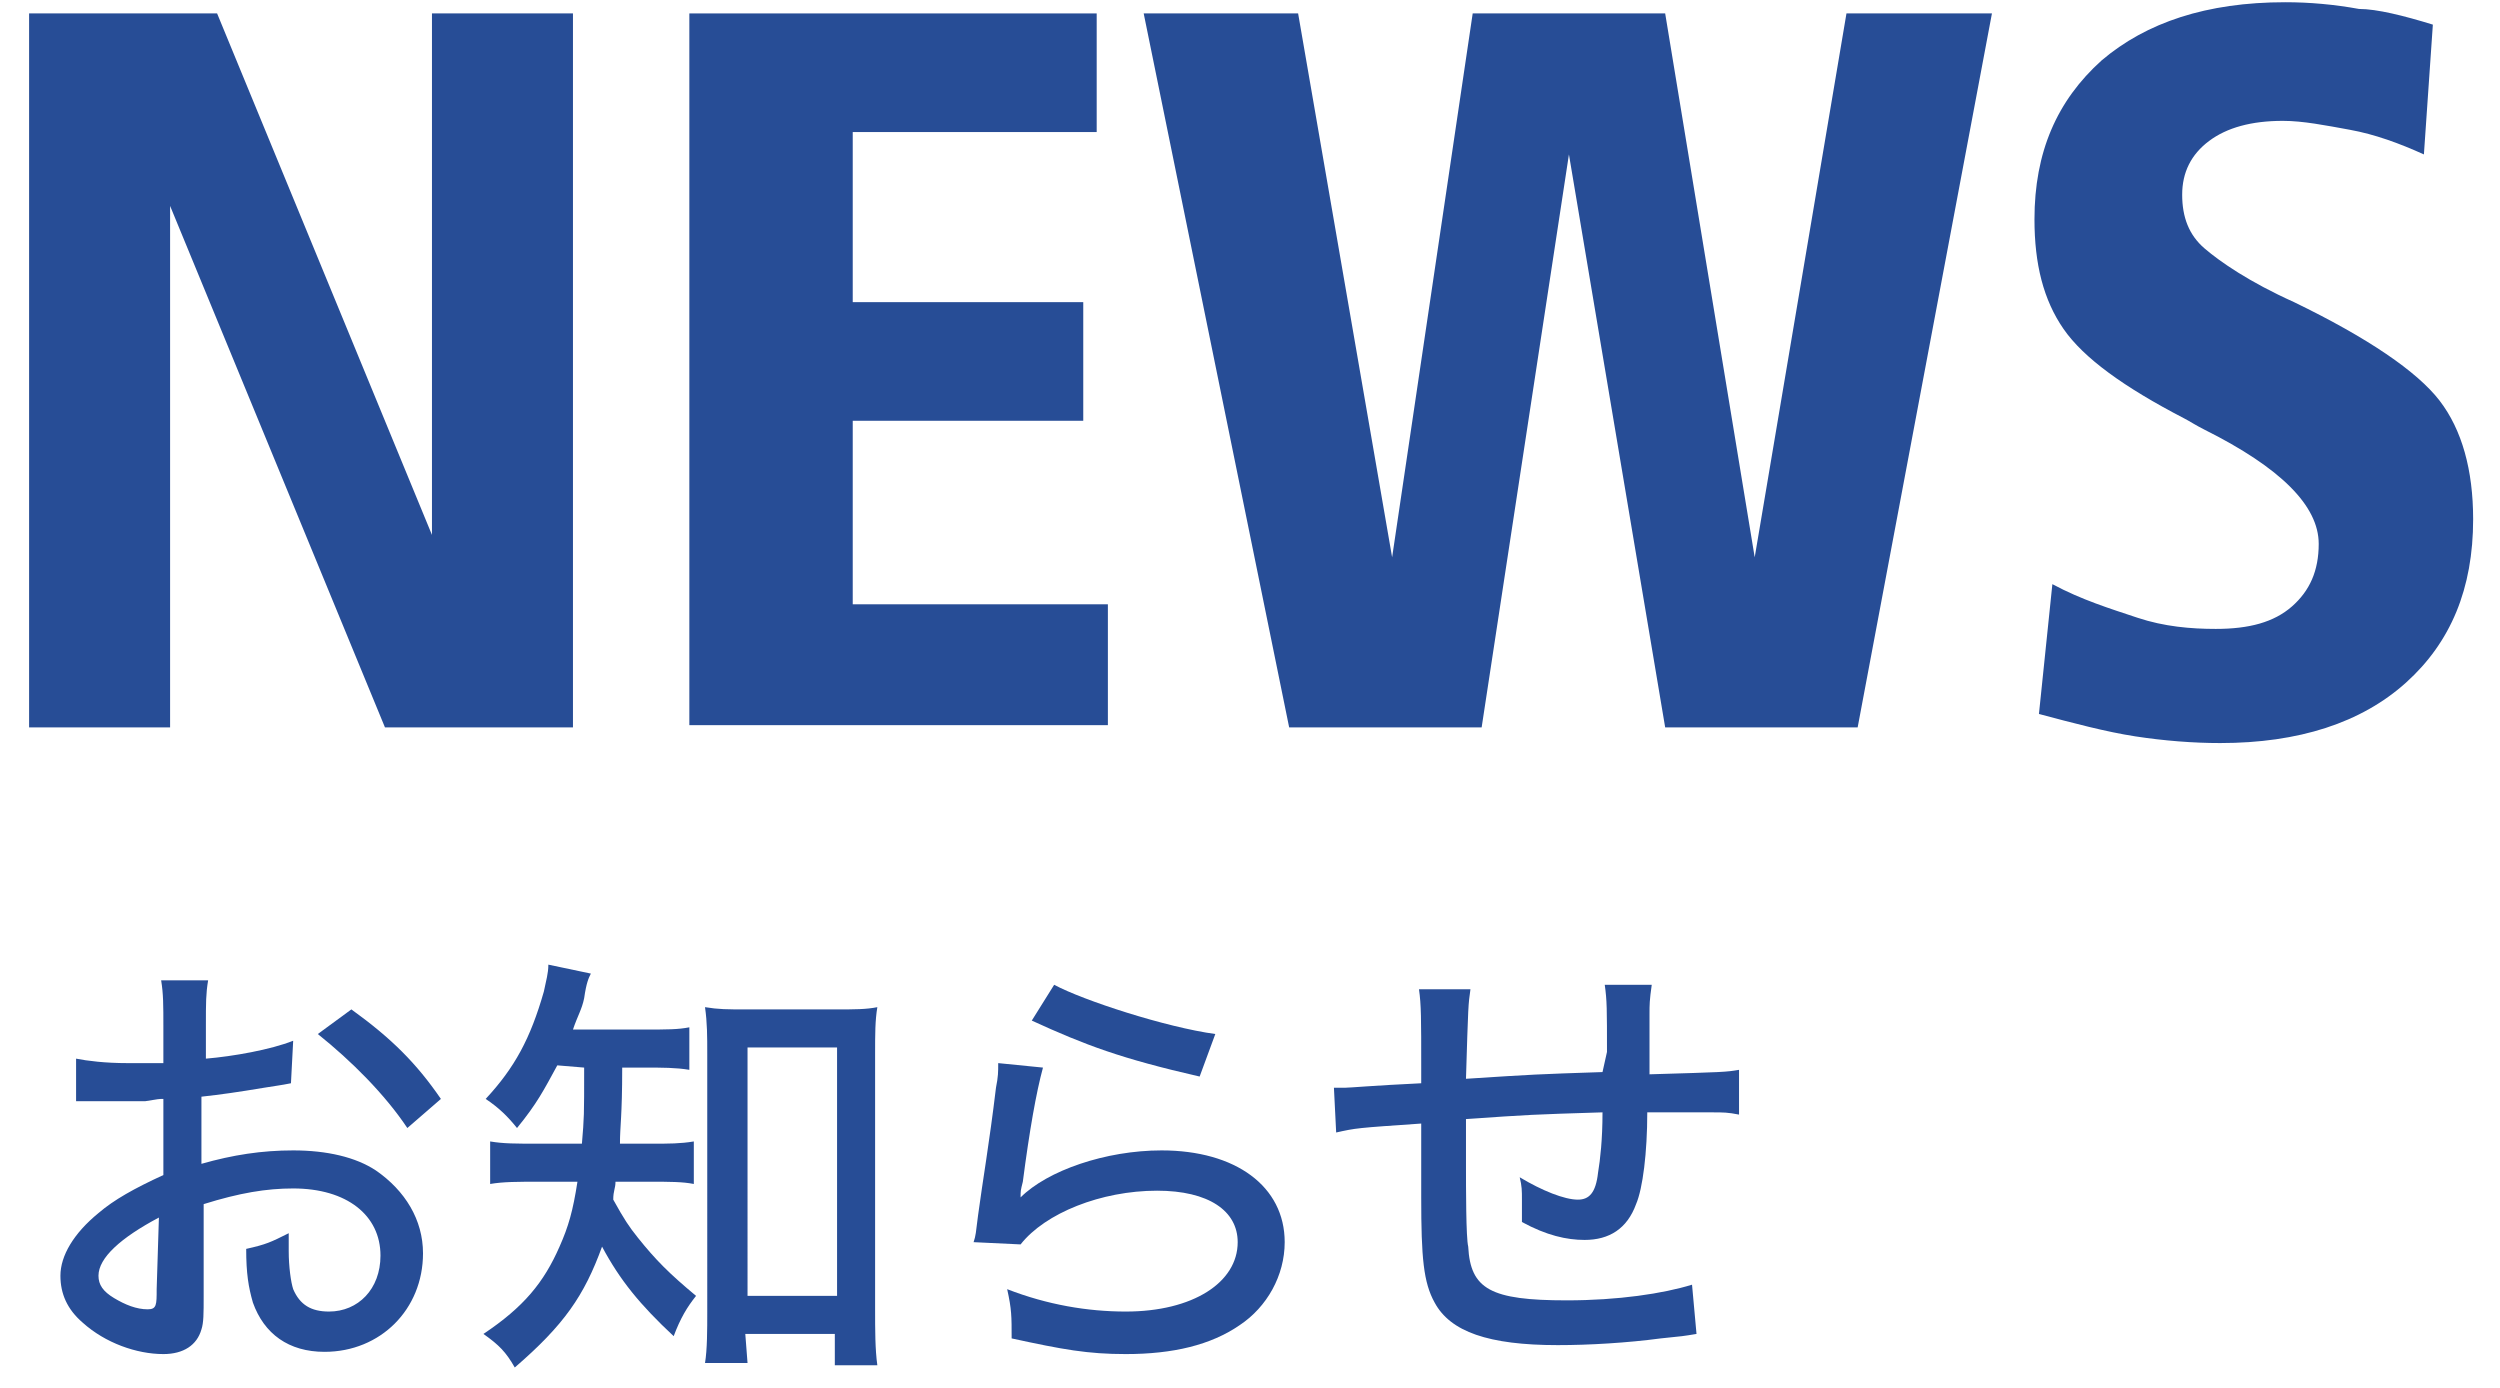 <?xml version="1.0" encoding="utf-8"?>
<!-- Generator: Adobe Illustrator 25.4.2, SVG Export Plug-In . SVG Version: 6.00 Build 0)  -->
<svg version="1.1" id="レイヤー_1" xmlns="http://www.w3.org/2000/svg" xmlns:xlink="http://www.w3.org/1999/xlink" x="0px"
	 y="0px" width="111.7px" height="62px" viewBox="0 0 111.7 62" style="enable-background:new 0 0 111.7 62;" xml:space="preserve">
<style type="text/css">
	.st0{fill:#274D96;}
</style>
<g>
	<g>
		<g>
			<path class="st0" d="M13,48.4c-0.5,0.1-0.6,0.1-1.2,0.2C10.6,48.8,9.9,48.9,9,49V52c1.4-0.4,2.7-0.6,4.1-0.6
				c1.5,0,2.8,0.3,3.7,0.9c1.3,0.9,2.1,2.2,2.1,3.7c0,2.5-1.9,4.4-4.4,4.4c-1.6,0-2.7-0.8-3.2-2.2c-0.2-0.7-0.3-1.3-0.3-2.4
				c0.9-0.2,1.1-0.3,1.9-0.7c0,0.4,0,0.5,0,0.8c0,0.7,0.1,1.4,0.2,1.7c0.3,0.7,0.8,1,1.6,1c1.3,0,2.3-1,2.3-2.5c0-1.8-1.5-3-3.9-3
				c-1.2,0-2.4,0.2-4,0.7l0,4.1c0,0.8,0,1.2-0.1,1.5c-0.2,0.7-0.8,1.1-1.7,1.1c-1.2,0-2.6-0.5-3.6-1.4c-0.7-0.6-1-1.3-1-2.1
				c0-0.9,0.6-1.9,1.7-2.8c0.7-0.6,1.6-1.1,2.9-1.7v-3.4c-0.2,0-0.2,0-0.8,0.1c-0.3,0-0.6,0-1.1,0c-0.3,0-0.9,0-1.1,0
				c-0.3,0-0.4,0-0.5,0c-0.1,0-0.2,0-0.4,0v-1.9c0.5,0.1,1.3,0.2,2.3,0.2c0.3,0,0.5,0,0.8,0c0.5,0,0.6,0,0.8,0v-1.6
				c0-1,0-1.5-0.1-2.1h2.1c-0.1,0.6-0.1,1-0.1,2v1.5c1.2-0.1,2.9-0.4,3.9-0.8L13,48.4z M7.1,54.4c-1.7,0.9-2.7,1.8-2.7,2.6
				c0,0.4,0.2,0.7,0.7,1c0.5,0.3,1,0.5,1.5,0.5c0.4,0,0.4-0.2,0.4-0.9L7.1,54.4L7.1,54.4z M18.2,50.4c-1-1.5-2.5-3-4-4.2l1.5-1.1
				c1.8,1.3,2.9,2.4,4,4L18.2,50.4z"/>
			<path class="st0" d="M24.9,47.6c-0.6,1.1-0.9,1.7-1.8,2.8c-0.4-0.5-0.8-0.9-1.4-1.3c1.3-1.4,2-2.7,2.6-4.8
				c0.1-0.5,0.2-0.8,0.2-1.2l1.9,0.4c-0.1,0.2-0.2,0.4-0.3,1.1c-0.1,0.5-0.3,0.8-0.5,1.4h3.2c1,0,1.5,0,2-0.1v1.9
				c-0.6-0.1-1.2-0.1-2-0.1h-1c0,2.2-0.1,2.6-0.1,3.4h1.4c0.8,0,1.3,0,1.9-0.1v1.9c-0.5-0.1-1.1-0.1-1.9-0.1h-1.6
				c0,0.3-0.1,0.4-0.1,0.8c0.5,0.9,0.7,1.2,1.1,1.7c0.8,1,1.4,1.6,2.6,2.6c-0.4,0.5-0.7,1-1,1.8c-1.5-1.4-2.4-2.5-3.2-4
				c-0.8,2.2-1.7,3.5-3.9,5.4c-0.4-0.7-0.7-1-1.4-1.5c1.8-1.2,2.7-2.3,3.4-3.9c0.4-0.9,0.6-1.6,0.8-2.9h-1.7c-1,0-1.6,0-2.2,0.1
				v-1.9c0.6,0.1,1.1,0.1,2.2,0.1H26c0.1-1.2,0.1-1.2,0.1-3.4L24.9,47.6L24.9,47.6z M33.4,60.9h-1.9c0.1-0.6,0.1-1.5,0.1-2.3V47.1
				c0-0.8,0-1.4-0.1-2.1c0.6,0.1,1,0.1,1.8,0.1h4.1c0.8,0,1.3,0,1.8-0.1c-0.1,0.6-0.1,1.2-0.1,2.1v11.4c0,0.9,0,1.8,0.1,2.5h-1.9
				v-1.4h-4L33.4,60.9L33.4,60.9z M33.4,57.9h4V46.8h-4V57.9z"/>
			<path class="st0" d="M46.6,47.7c-0.3,1.1-0.6,2.8-0.9,5.1c-0.1,0.4-0.1,0.4-0.1,0.7c1.2-1.2,3.8-2.1,6.3-2.1
				c3.3,0,5.5,1.6,5.5,4.1c0,1.5-0.8,2.9-2,3.7c-1.3,0.9-3,1.3-5.1,1.3c-1.7,0-2.8-0.2-5.1-0.7c0-1,0-1.3-0.2-2.2
				c1.8,0.7,3.6,1,5.3,1c3,0,5-1.3,5-3.1c0-1.4-1.3-2.3-3.6-2.3c-2.5,0-5,1-6.1,2.4l-2.1-0.1c0.1-0.3,0.1-0.4,0.2-1.2
				c0.2-1.5,0.5-3.2,0.8-5.7c0.1-0.5,0.1-0.7,0.1-1.1L46.6,47.7z M47.1,44c1.3,0.7,5,1.9,7.2,2.2l-0.7,1.9c-3.5-0.8-5.1-1.4-7.5-2.5
				L47.1,44z"/>
			<path class="st0" d="M71.8,47c0-1.9,0-2.3-0.1-3h2.1c-0.1,0.7-0.1,0.9-0.1,1.3c0,0,0,0.1,0,0.2c0,0.4,0,0.4,0,1.2
				c0,0.4,0,0.5,0,0.9v0.4c3.4-0.1,3.4-0.1,4-0.2l0,2c-0.5-0.1-0.7-0.1-1.2-0.1c-0.4,0-1.8,0-2.9,0c0,1.8-0.2,3.4-0.5,4.1
				c-0.4,1.1-1.2,1.6-2.3,1.6c-0.8,0-1.7-0.2-2.8-0.8c0-0.5,0-0.7,0-1c0-0.4,0-0.6-0.1-1c1,0.6,2,1,2.6,1c0.5,0,0.8-0.3,0.9-1.2
				c0.1-0.6,0.2-1.5,0.2-2.7c-3.2,0.1-3.2,0.1-6.1,0.3c0,0.2,0,0.3,0,0.4s0,0.1,0,1c0,0.2,0,0.5,0,0.6c0,1.1,0,3.3,0.1,3.7
				c0.1,1.9,1,2.4,4.4,2.4c2.3,0,4.3-0.3,5.6-0.7l0.2,2.2c-0.6,0.1-0.6,0.1-1.6,0.2c-1.5,0.2-3.2,0.3-4.6,0.3
				c-3.1,0-4.8-0.6-5.5-1.9c-0.5-0.9-0.6-2-0.6-4.7c0-1.2,0-2.4,0-3.3c-2.9,0.2-2.9,0.2-3.8,0.4l-0.1-2c0.2,0,0.4,0,0.5,0
				c0.2,0,1.3-0.1,3.4-0.2c0-0.4,0-0.5,0-0.7c0-2.2,0-2.8-0.1-3.5h2.3c-0.1,0.7-0.1,0.7-0.2,4c3.1-0.2,3.1-0.2,6.1-0.3L71.8,47
				L71.8,47z"/>
		</g>
	</g>
	<g>
		<path class="st0" d="M1.3,0.6h8.4l9.6,23.3V0.6h6.3v31.9h-8.4L7.6,9.2v23.3H1.3V0.6z"/>
		<path class="st0" d="M30.8,0.6h18.2v5.3H38.1v7.6h10.3v5.3H38.1v8.2h11.4v5.4H30.8V0.6z"/>
		<path class="st0" d="M51.1,0.6H58l4.2,24.3l3.6-24.3h8.6l4,24.3l4.1-24.3H89l-6,31.9h-8.6L70.1,6.9l-3.9,25.6h-8.6L51.1,0.6z"/>
		<path class="st0" d="M108.7,1.1l-0.4,5.8c-1.1-0.5-2.2-0.9-3.3-1.1s-2.1-0.4-3-0.4c-1.4,0-2.5,0.3-3.3,0.9
			c-0.8,0.6-1.2,1.4-1.2,2.4c0,1,0.3,1.8,1,2.4s2,1.5,4,2.4c3.3,1.6,5.5,3.1,6.5,4.4c1,1.3,1.5,3.1,1.5,5.3c0,3.1-1,5.5-3,7.3
			s-4.8,2.7-8.3,2.7c-1.2,0-2.5-0.1-3.8-0.3c-1.3-0.2-2.8-0.6-4.3-1l0.6-5.8c1.3,0.7,2.6,1.1,3.8,1.5s2.4,0.5,3.5,0.5
			c1.5,0,2.6-0.3,3.4-1c0.8-0.7,1.2-1.6,1.2-2.8c0-1.7-1.7-3.4-5.1-5.1c-0.4-0.2-0.7-0.4-0.9-0.5c-2.7-1.4-4.5-2.7-5.4-4
			s-1.3-2.9-1.3-4.9c0-3,1-5.3,3-7.1c2-1.7,4.7-2.6,8.2-2.6c1.1,0,2.2,0.1,3.3,0.3C106.2,0.4,107.4,0.7,108.7,1.1z"/>
	</g>
</g>
</svg>

